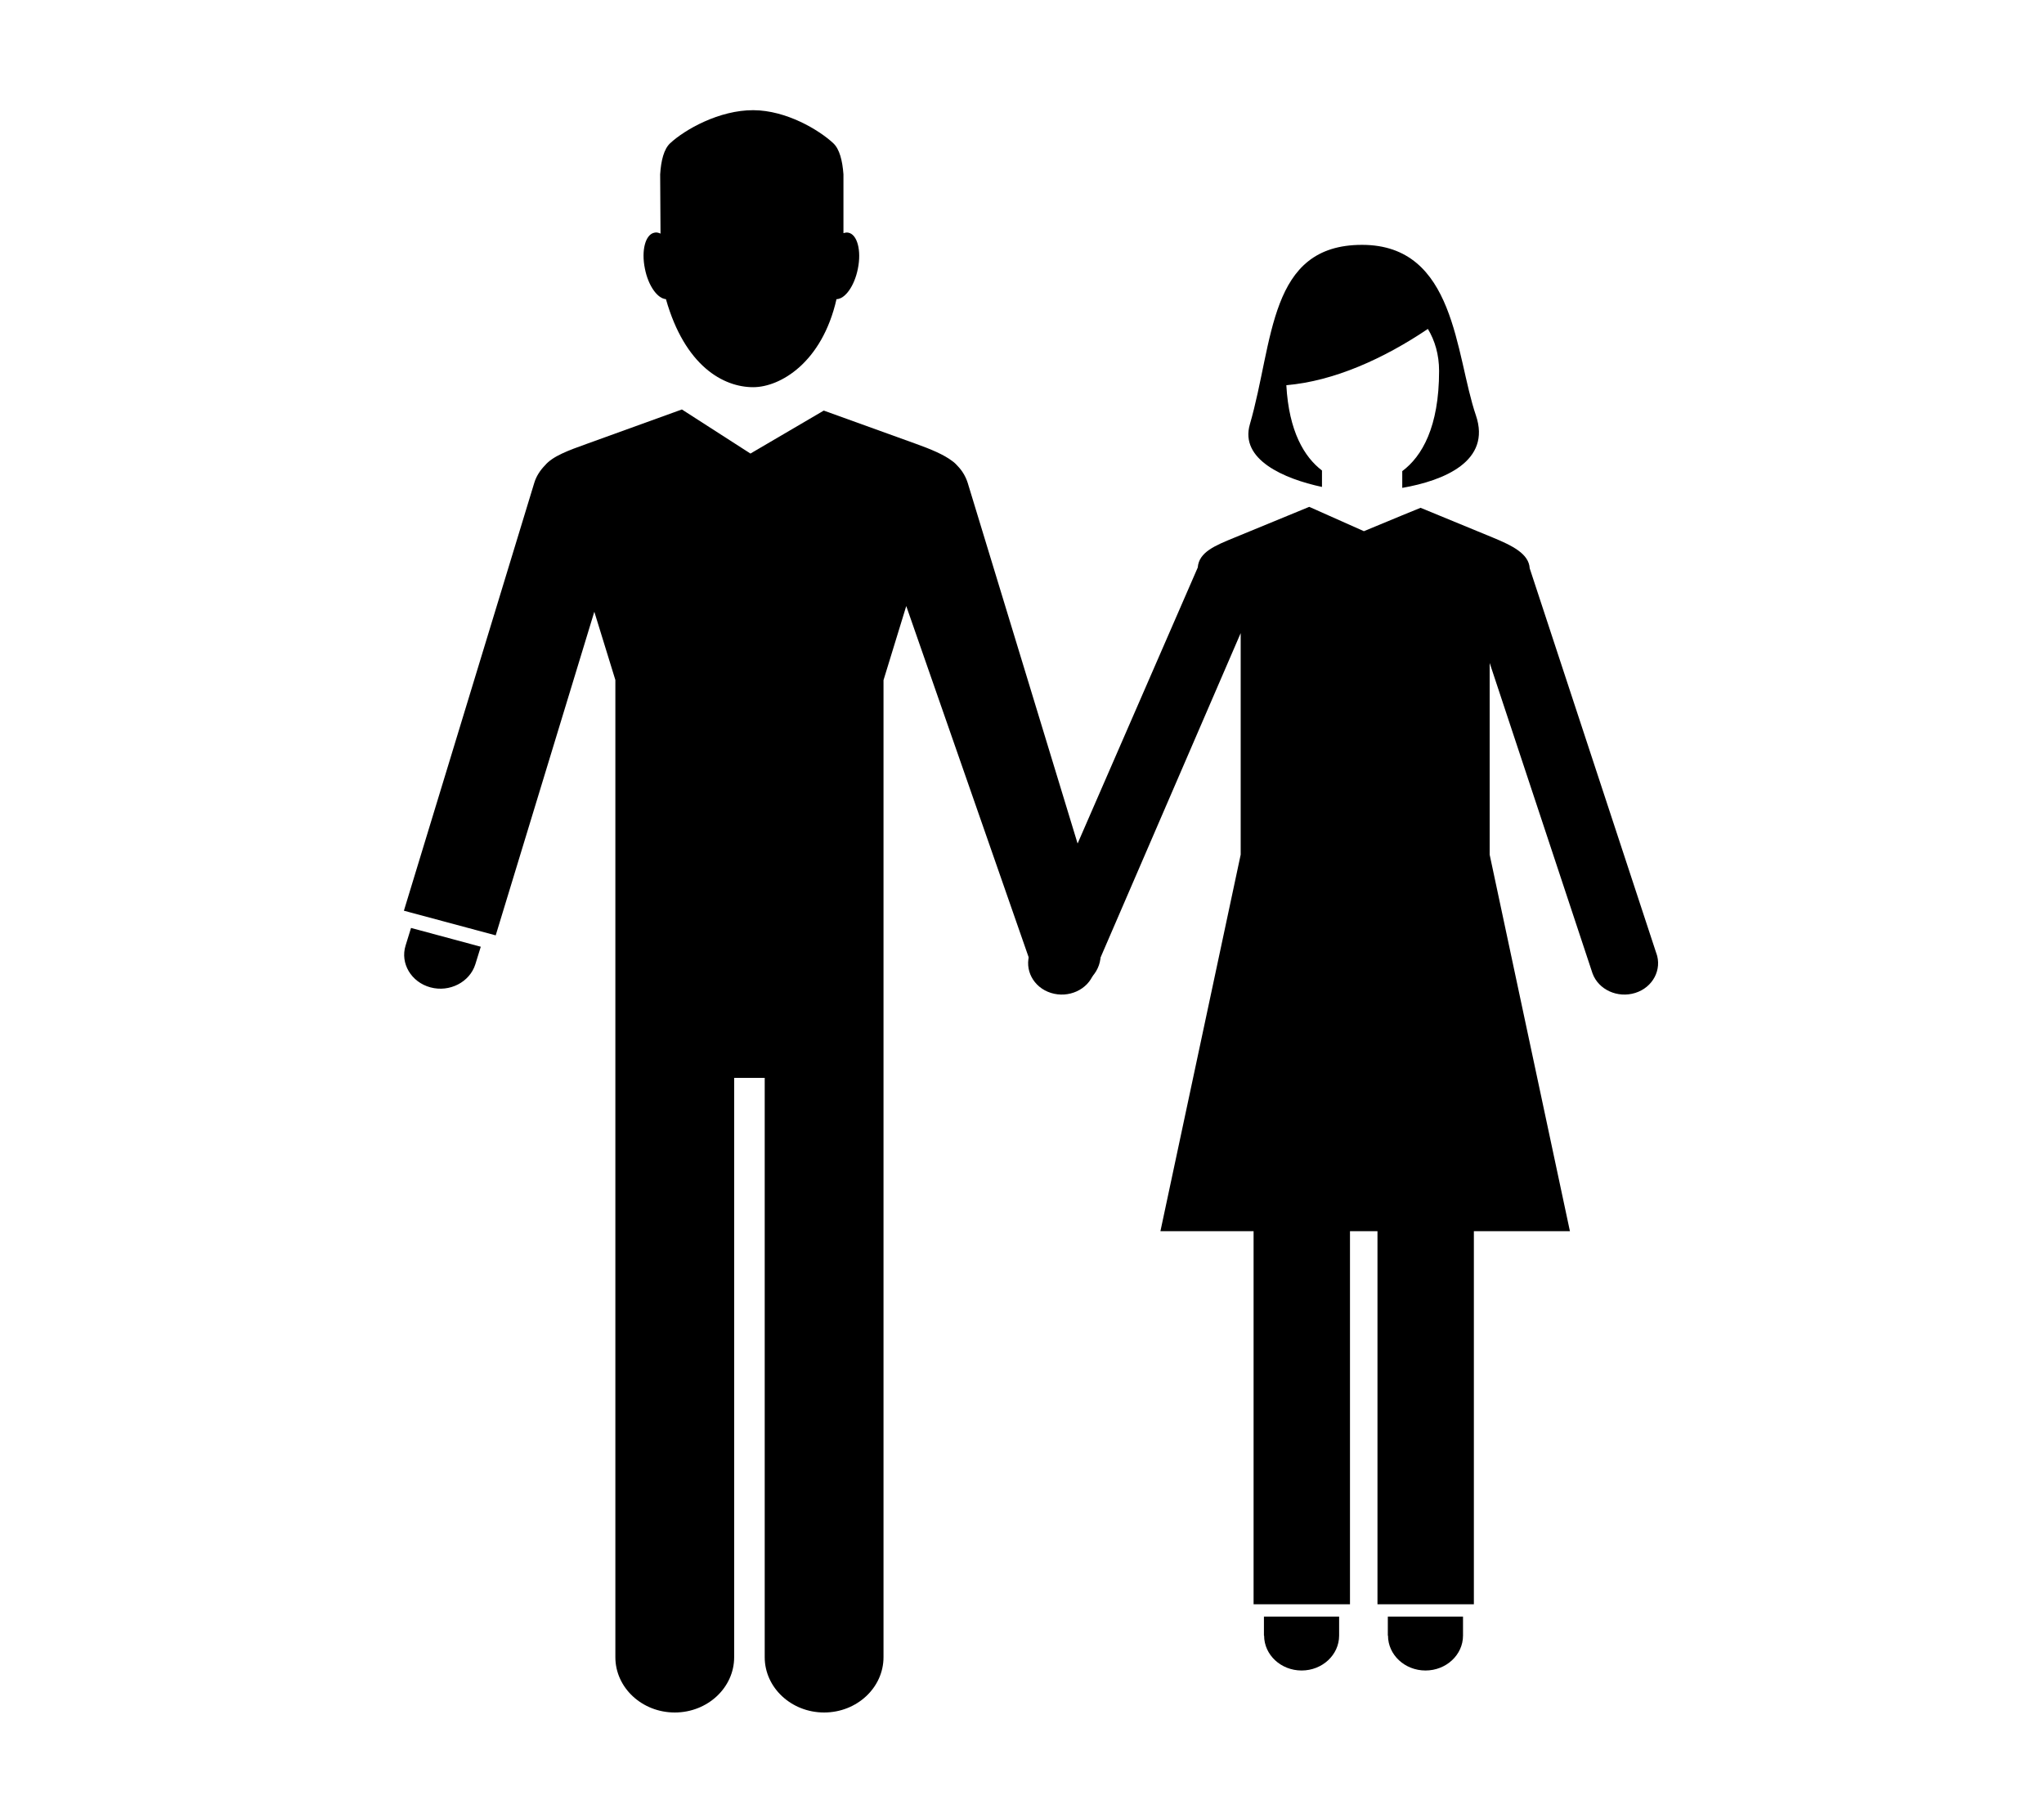 <svg width="167" height="147" viewBox="0 0 167 147" fill="none" xmlns="http://www.w3.org/2000/svg">
<path d="M54.409 24.437C55.962 29.897 59.096 31.626 61.536 31.626C63.74 31.626 67.165 29.626 68.344 24.437C69.051 24.424 69.814 23.353 70.091 21.946C70.396 20.449 70.036 19.132 69.301 19.003C69.176 18.977 69.037 19.003 68.912 19.042V14.24C68.829 13.117 68.594 12.175 68.081 11.698C66.916 10.614 64.254 9.013 61.55 9C58.763 8.987 55.948 10.588 54.755 11.698C54.242 12.175 54.007 13.117 53.937 14.24L53.965 18.951C53.965 18.951 53.965 19.042 53.965 19.081C53.799 19.003 53.632 18.964 53.48 19.003C52.731 19.132 52.384 20.449 52.69 21.946C52.967 23.353 53.729 24.411 54.437 24.437H54.409ZM33.139 77.228C32.681 78.686 33.596 80.222 35.163 80.648C36.73 81.074 38.38 80.222 38.837 78.763L39.281 77.331L33.582 75.795L33.139 77.228ZM89.808 77.228C89.351 75.756 89.365 75.795 89.365 75.795L85.5 78V77.5C85.958 78.959 86.203 81.074 87.784 80.648C89.351 80.222 90.266 78.699 89.808 77.228ZM88 78.5L89.711 74.375L79.062 39.435C78.896 38.919 78.619 38.454 78.258 38.08C78.133 37.938 77.995 37.796 77.814 37.667C77.107 37.125 76.04 36.686 74.819 36.247L67.304 33.537L61.314 37.047L55.712 33.446L47.961 36.247C46.45 36.789 45.16 37.254 44.523 38.015C44.134 38.416 43.815 38.893 43.649 39.448L33 74.388L40.501 76.401L48.557 49.968L50.277 55.543V135.361C50.277 137.853 52.454 139.879 55.13 139.879C57.806 139.879 59.983 137.853 59.983 135.361V88.044H62.479V135.361C62.479 137.853 64.656 139.879 67.332 139.879C70.008 139.879 72.185 137.853 72.185 135.361V55.556L74.043 49.503L84.5 79.5L88 78.5Z" fill="black"/>
<path d="M108.009 39.748V38.431C106.567 37.334 105.305 35.243 105.097 31.462C108.98 31.139 113.084 29.28 116.661 26.867C117.23 27.809 117.577 28.958 117.577 30.3C117.577 34.882 116.176 37.283 114.568 38.483V39.851C117.979 39.258 121.861 37.67 120.585 33.927C118.894 28.983 118.949 20 111.281 20C103.614 20 104.085 27.873 102.116 34.663C101.284 37.528 104.875 39.103 108.009 39.774V39.748ZM103.281 133.596C103.281 135.171 104.654 136.449 106.345 136.449C108.037 136.449 109.41 135.171 109.41 133.596V132.047H103.267V133.596H103.281ZM113.403 133.596C113.403 135.171 114.776 136.449 116.467 136.449C118.159 136.449 119.532 135.171 119.532 133.596V132.047H113.389V133.596H113.403ZM135.325 77.863L124.981 46.421C124.912 45.234 123.58 44.575 121.958 43.904L116.065 41.478C116.065 41.478 113.625 42.471 111.434 43.388C109.215 42.394 106.969 41.4 106.969 41.4L100.882 43.904C99.274 44.562 97.956 45.092 97.859 46.356L84.146 77.85C83.661 79.192 84.423 80.651 85.865 81.103C87.307 81.554 88.874 80.844 89.36 79.502L101.367 51.713V69.809L94.809 100.567H102.421V131.041H110.297V100.567H112.543V131.041H120.419V100.567H128.267L121.709 69.809V54.152L130.111 79.502C130.597 80.844 132.163 81.554 133.605 81.103C135.047 80.651 135.81 79.192 135.325 77.85V77.863Z" fill="black"/>
</svg>
